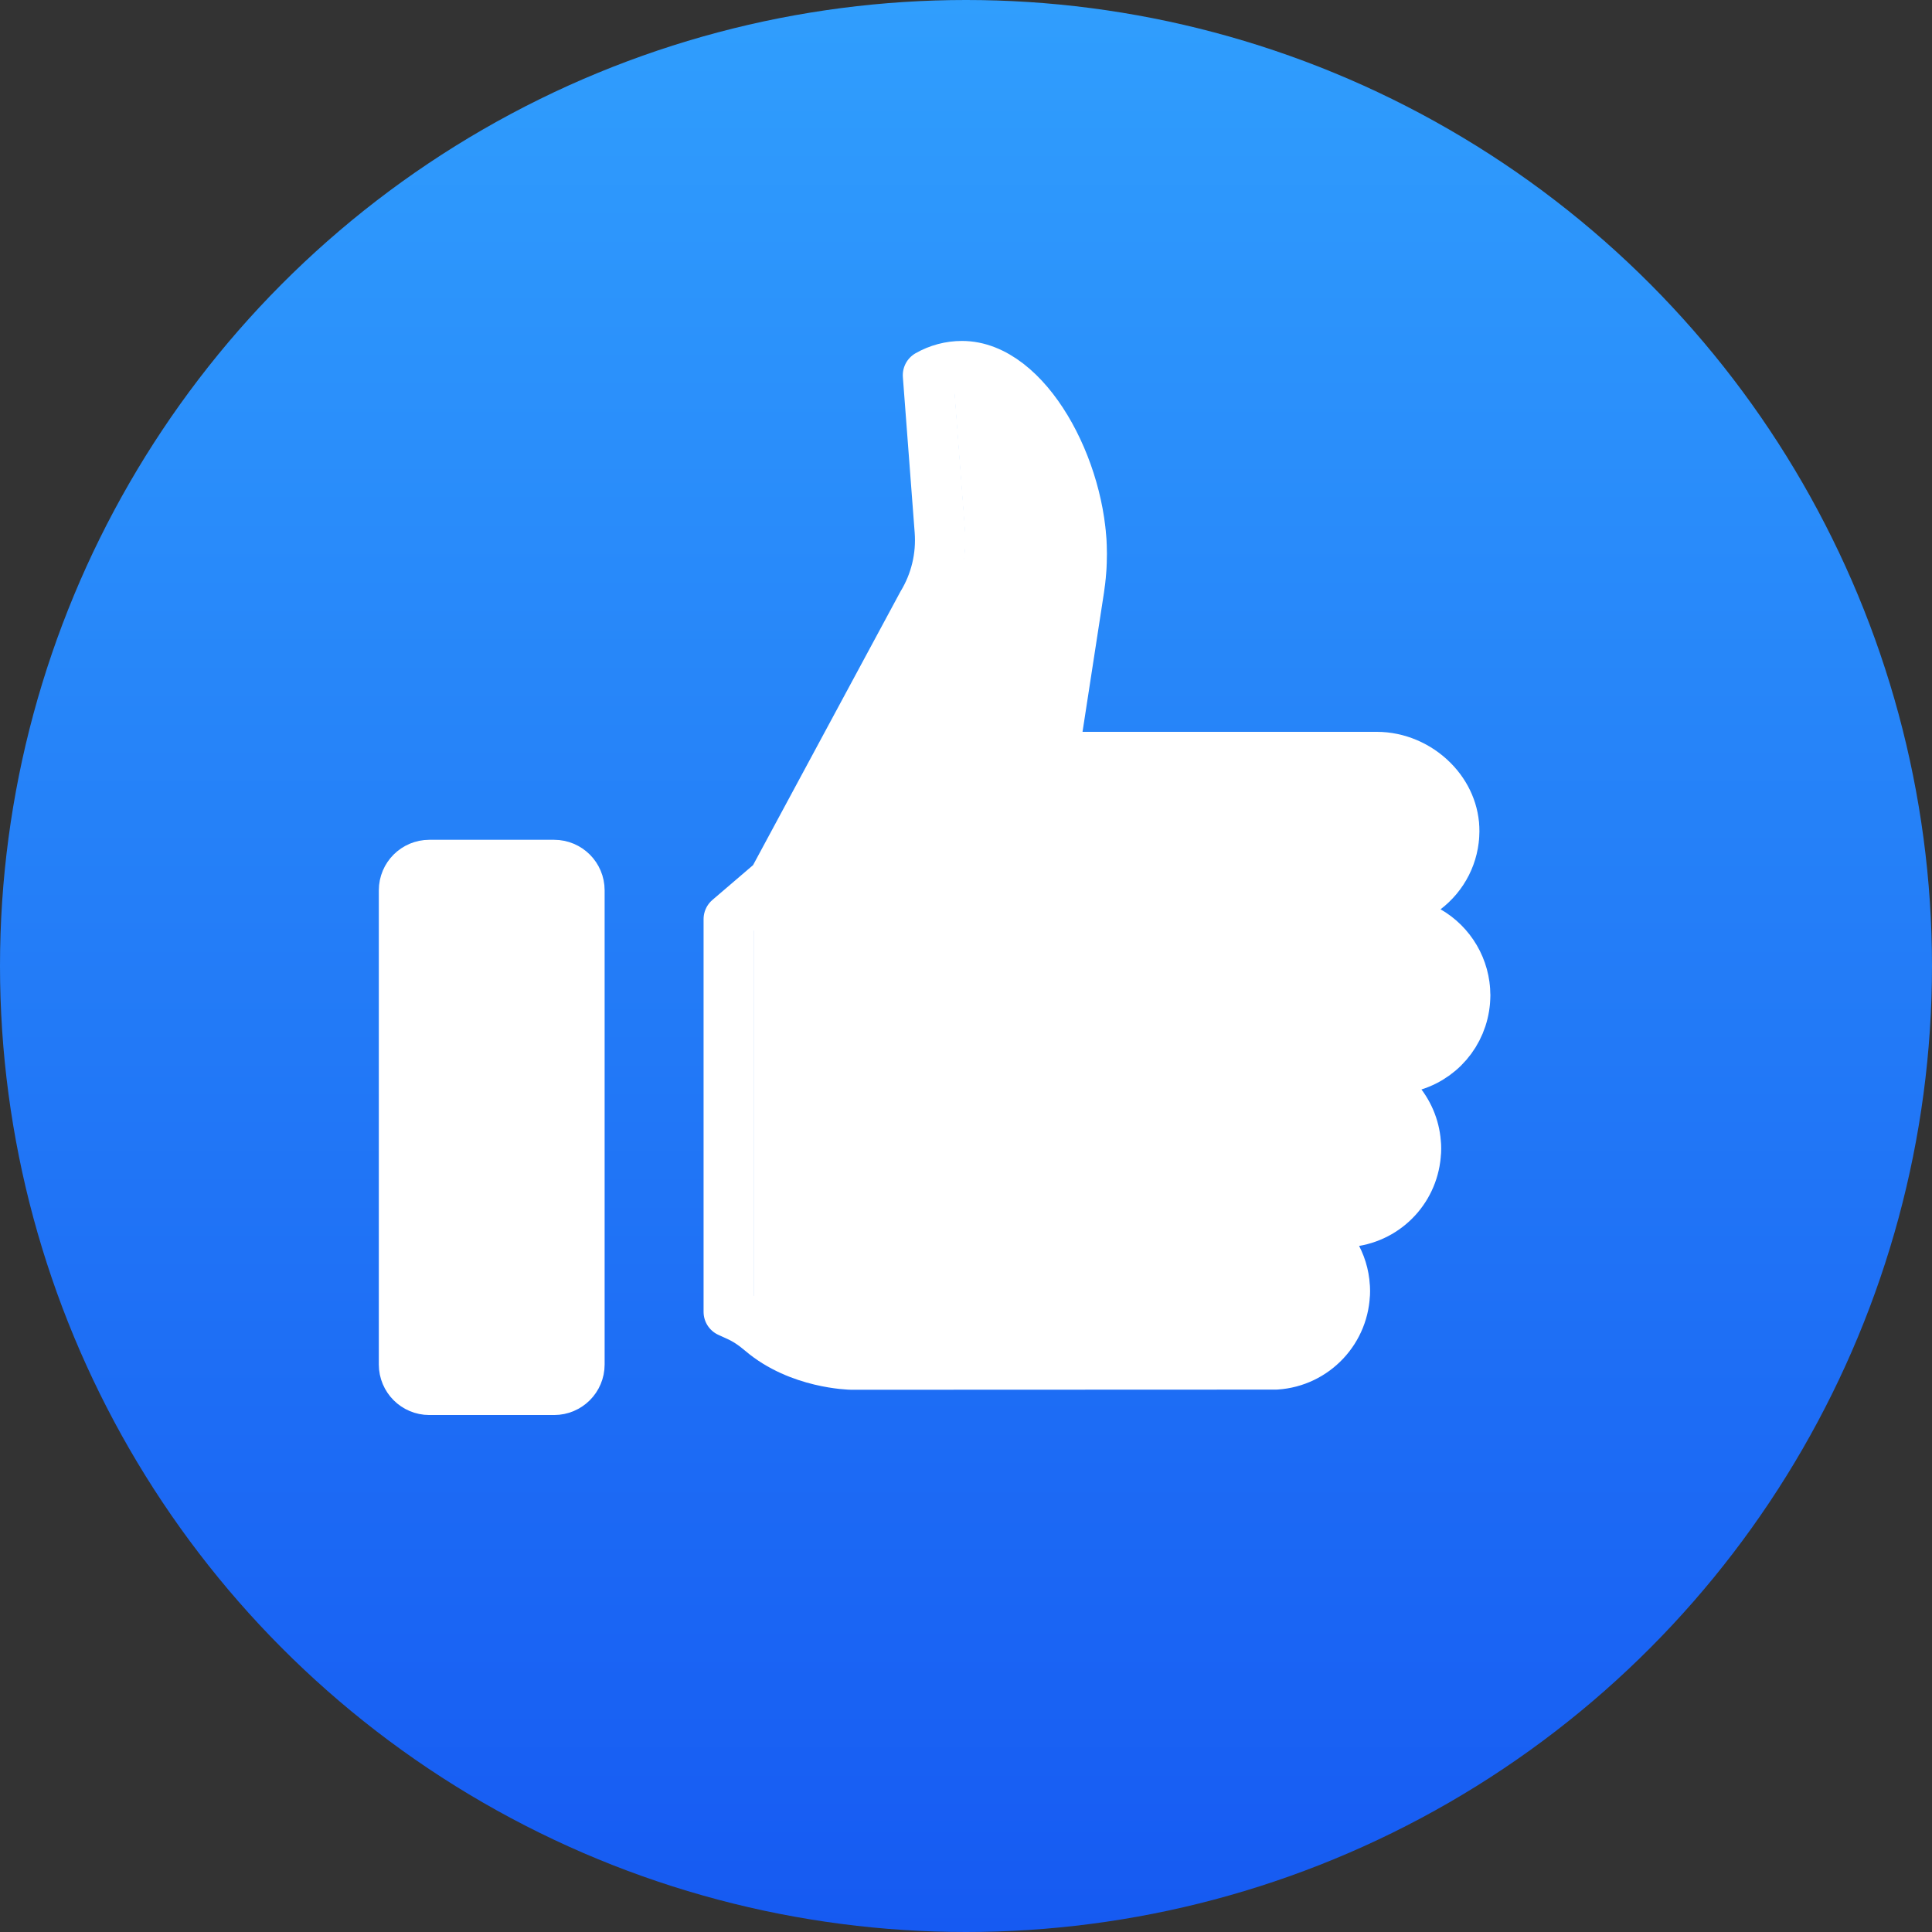 <svg width="100%" viewBox="0 0 153 153" fill="none" xmlns="http://www.w3.org/2000/svg"><rect x="0" y="0" width="153" height="153" fill="#333333" stroke="none"/><circle cx="76.5" cy="76.5" r="76.5" fill="url(#paint0_linear)"></circle><path d="M34 68.506C32.895 68.506 32 69.401 32 70.506V108.059C32 109.163 32.895 110.059 34 110.059H43.882C44.987 110.059 45.882 109.163 45.882 108.059V70.506C45.882 69.401 44.987 68.506 43.882 68.506H34Z" fill="white" stroke="white" stroke-width="4" stroke-linejoin="round"></path><path d="M111.936 84.38L109.265 85.213L110.948 87.449C111.719 88.473 112.126 89.685 112.126 90.954C112.126 93.813 110.081 96.231 107.263 96.703L104.592 97.15L105.841 99.557C106.275 100.393 106.495 101.294 106.495 102.233C106.495 105.306 104.104 107.85 101.044 108.046L67.444 108.059C67.344 108.058 63.281 107.98 60.302 105.442C59.656 104.891 59.063 104.502 58.438 104.218L57.718 103.89V72.788L61.22 69.789L73.047 47.838C73.568 46.976 73.951 46.045 74.185 45.073C74.426 44.084 74.508 43.059 74.43 42.027L73.495 29.713C74.309 29.249 75.235 29 76.18 29C81.285 29 85.66 37.168 85.66 43.855C85.66 44.782 85.589 45.716 85.45 46.626L83.396 59.956H109.028C110.665 59.956 112.282 60.641 113.465 61.834C114.567 62.945 115.169 64.366 115.158 65.835C115.146 67.653 114.301 69.332 112.842 70.441L110.457 72.25L113.06 73.728C114.888 74.765 116.024 76.711 116.024 78.807C116.024 81.377 114.38 83.617 111.936 84.38Z" stroke="white" stroke-width="4" stroke-linejoin="round"></path><path d="M113.912 84.38L111.242 85.213L112.925 87.449C113.696 88.473 114.103 89.685 114.103 90.954C114.103 93.813 112.057 96.231 109.24 96.703L106.568 97.15L107.818 99.557C108.251 100.393 108.472 101.294 108.472 102.233C108.472 105.306 106.081 107.85 103.021 108.046L69.42 108.059C69.32 108.058 65.257 107.98 62.278 105.442C61.632 104.891 61.039 104.502 60.415 104.218L59.694 103.89V72.788L63.197 69.789L75.023 47.838C75.544 46.976 75.927 46.045 76.162 45.073C76.402 44.084 76.485 43.059 76.406 42.027L75.472 29.713C76.285 29.249 77.212 29 78.157 29C83.262 29 87.636 37.168 87.636 43.855C87.636 44.782 87.565 45.716 87.427 46.626L85.372 59.956H111.004C112.641 59.956 114.258 60.641 115.441 61.834C116.543 62.945 117.145 64.366 117.135 65.835C117.122 67.653 116.278 69.332 114.818 70.441L112.433 72.25L115.036 73.728C116.864 74.765 118 76.711 118 78.807C118 81.377 116.357 83.617 113.912 84.38Z" fill="white"></path><defs><linearGradient id="paint0_linear" x1="76.5" y1="0" x2="76.5" y2="153" gradientUnits="userSpaceOnUse"><stop stop-color="#309EFD"></stop><stop offset="1" stop-color="#165AF2"></stop></linearGradient></defs></svg>